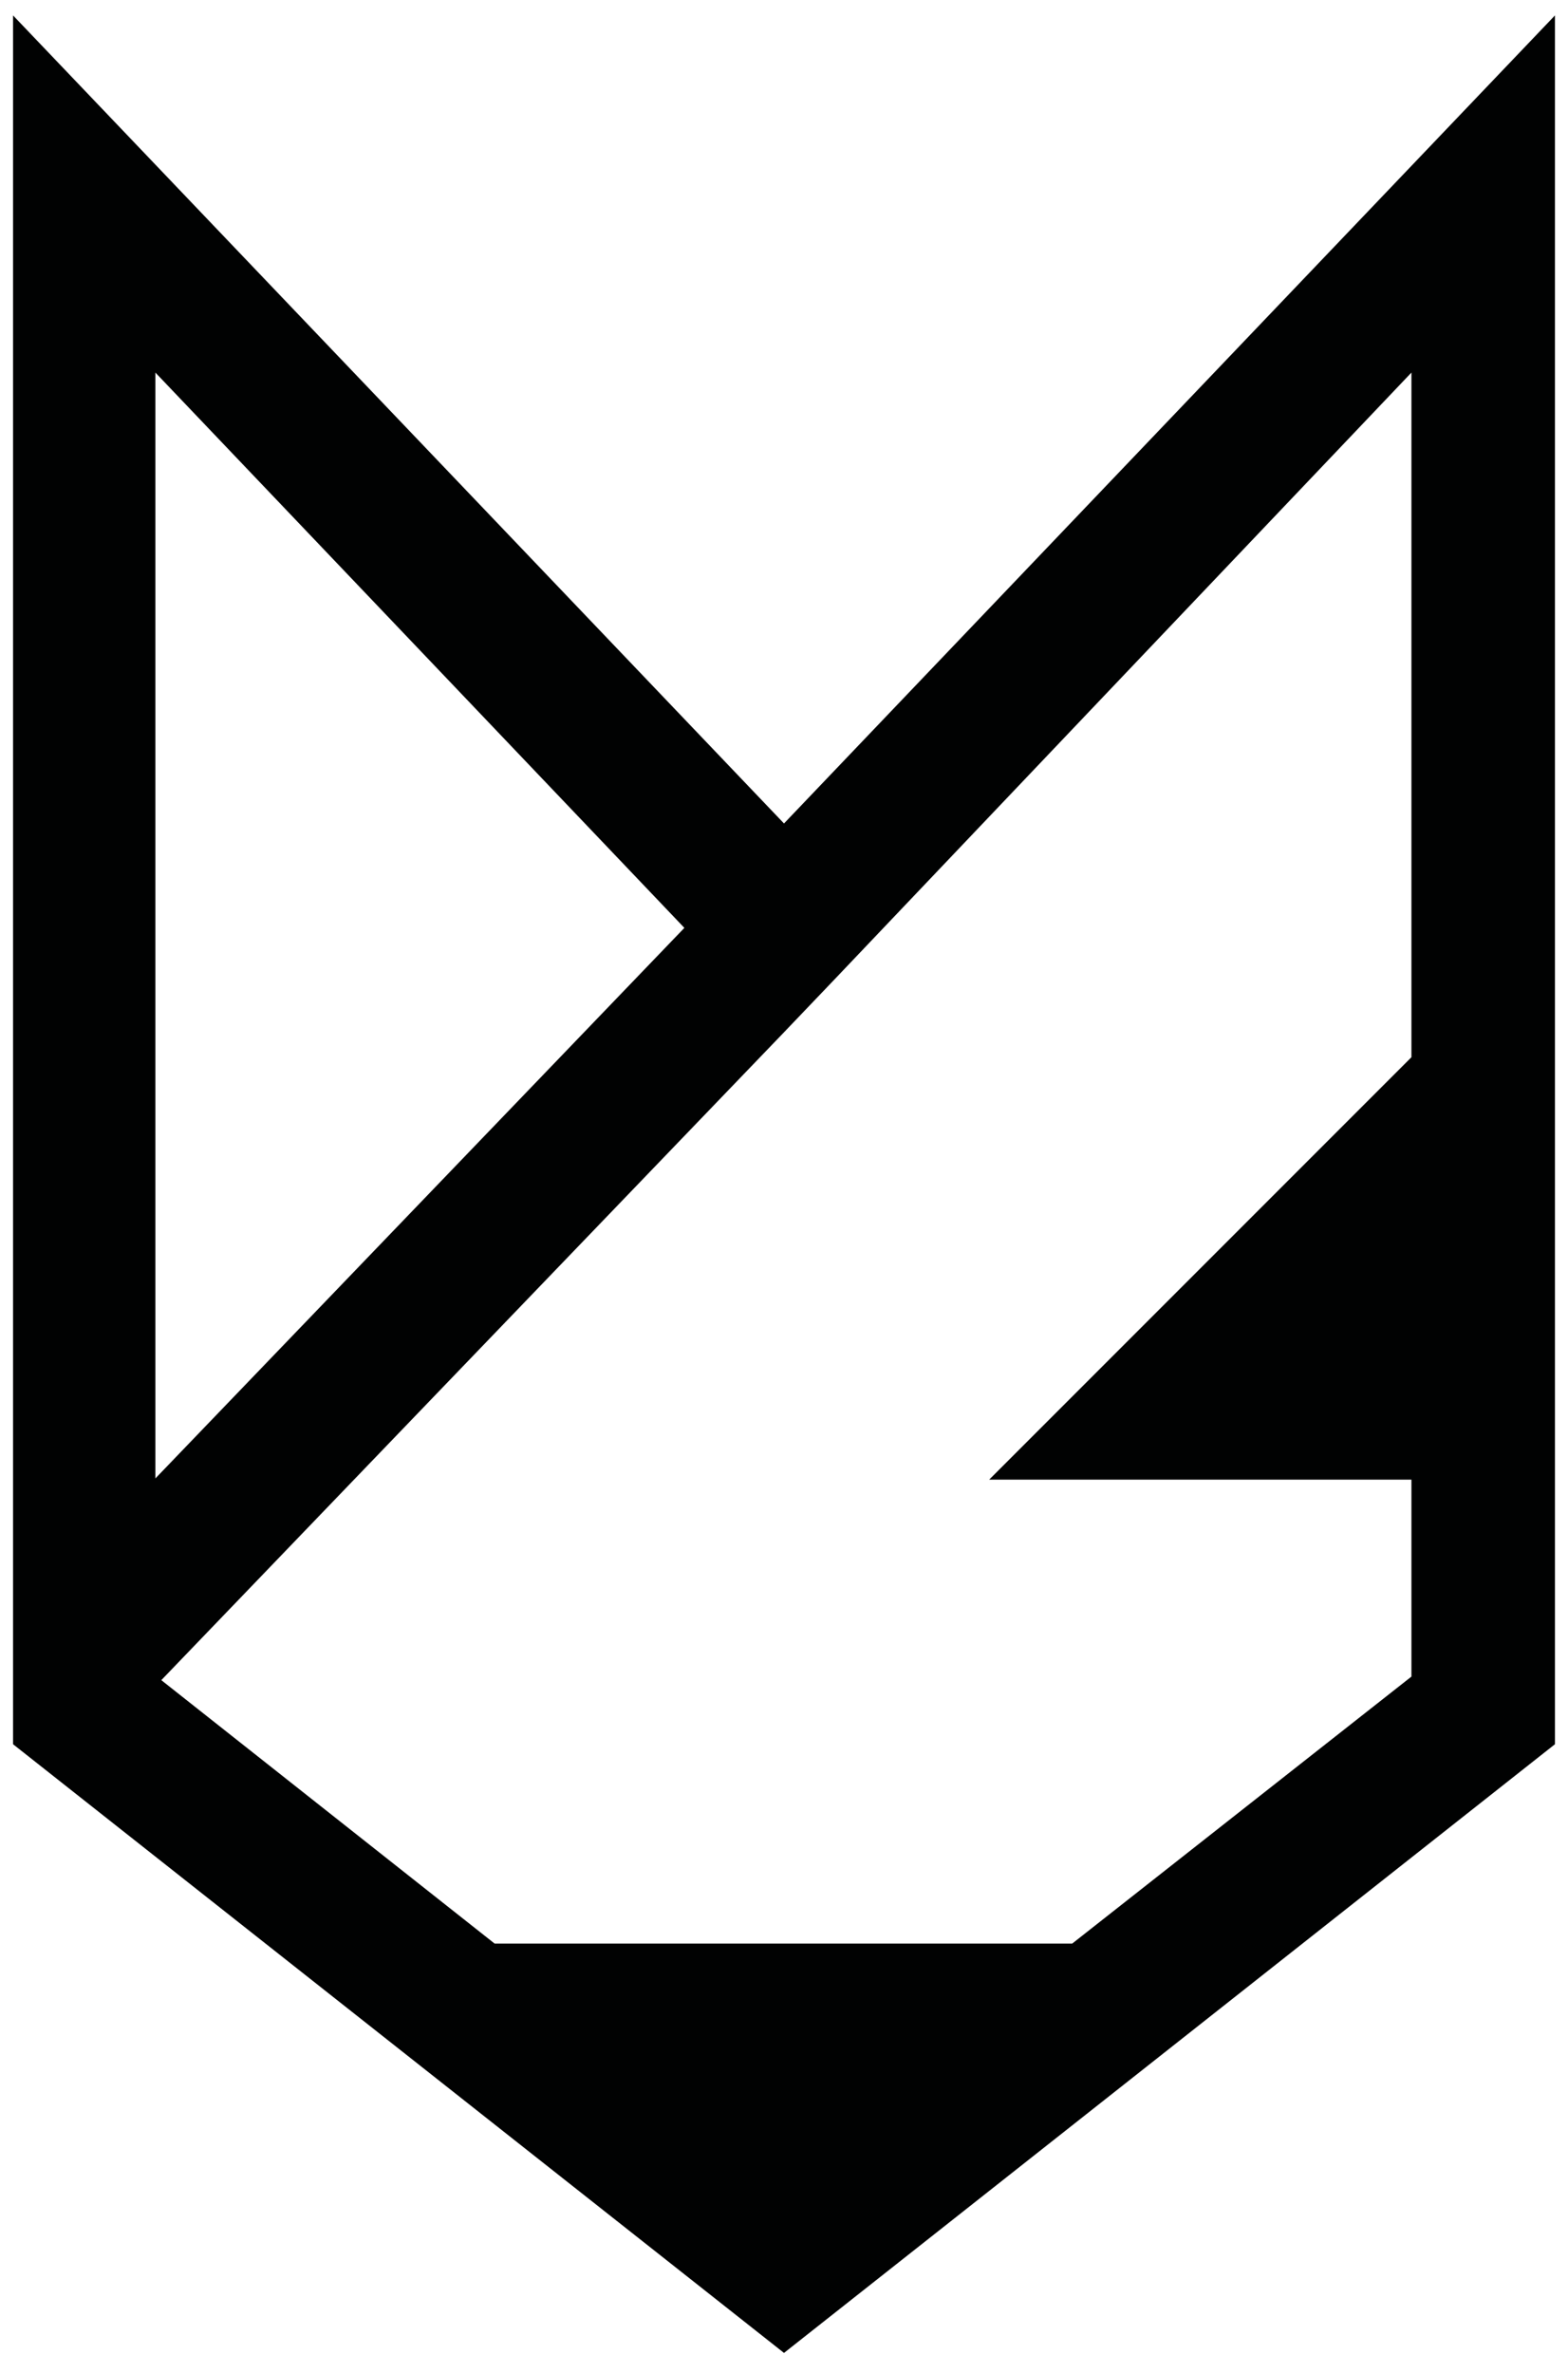 <?xml version="1.0" encoding="utf-8"?>
<!-- Generator: Adobe Illustrator 24.0.1, SVG Export Plug-In . SVG Version: 6.00 Build 0)  -->
<svg version="1.1" id="Layer_1" xmlns="http://www.w3.org/2000/svg" xmlns:xlink="http://www.w3.org/1999/xlink" x="0px" y="0px"
	 viewBox="0 0 132.2 200" style="enable-background:new 0 0 132.2 200;" xml:space="preserve">
<style type="text/css">
	.st0{fill:#010202;}
</style>
<path class="st0" d="M66.1,69.4L1.1,1.3V147l65,51.3l65-51.3V1.3L66.1,69.4z M13.1,31.4l44.6,46.8l-44.6,46.4V31.4z M119,89.1
	l-35.6,35.6l35.6,0v16.6l-28.6,22.5H41.7l-28.1-22.2l52.5-54.6l0,0l4.3-4.5l0,0l0,0L119,31.4V89.1z"/>
</svg>
